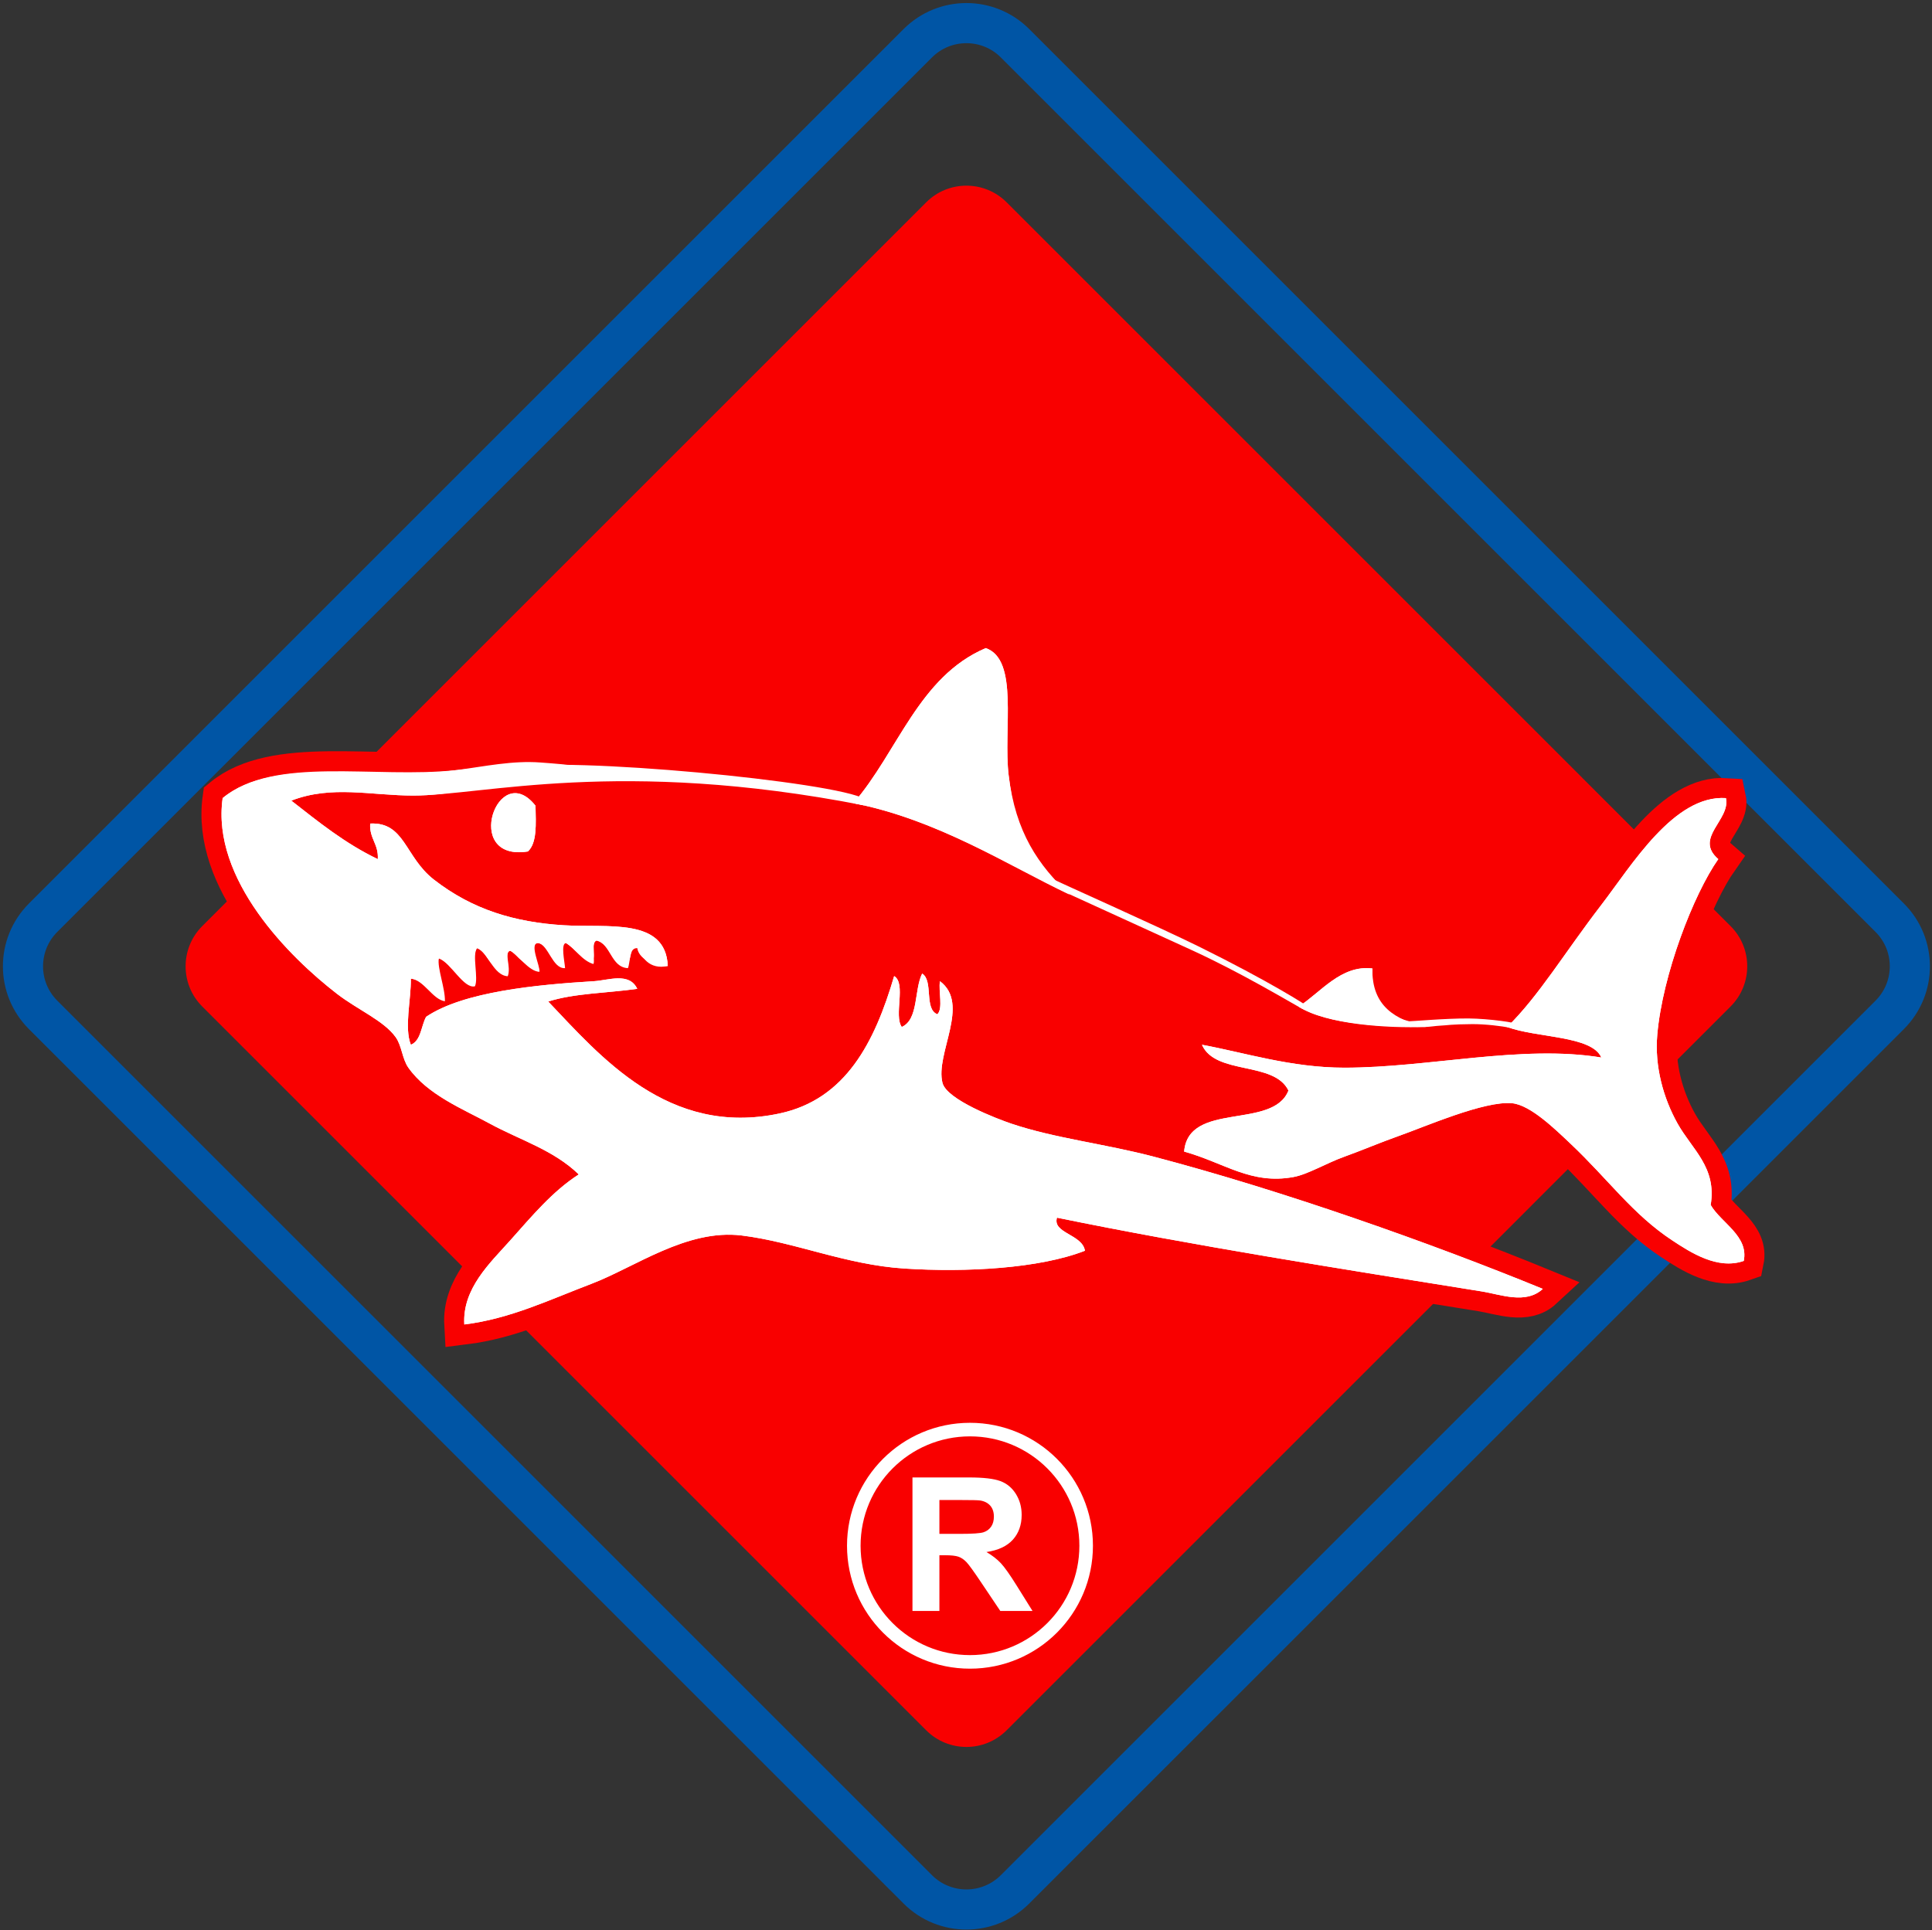 <?xml version="1.0" encoding="utf-8"?>
<!-- Generator: Adobe Illustrator 15.0.0, SVG Export Plug-In . SVG Version: 6.00 Build 0)  -->
<!DOCTYPE svg PUBLIC "-//W3C//DTD SVG 1.1//EN" "http://www.w3.org/Graphics/SVG/1.1/DTD/svg11.dtd">
<svg version="1.1" id="Layer_3" xmlns="http://www.w3.org/2000/svg" xmlns:xlink="http://www.w3.org/1999/xlink" x="0px" y="0px"
	 width="96.25px" height="96.188px" viewBox="0 0 96.25 96.188" enable-background="new 0 0 96.25 96.188" xml:space="preserve">
<rect x="0" y="0" width="96.25" height="96.188" fill="#333333" stroke="none"/>
<g>
	<g>
		<path fill="#F90000" d="M86.215,46.147c1.107,1.106,1.107,2.902,0,4.007L50.15,86.221c-1.107,1.107-2.902,1.107-4.009,0
			L10.076,50.155c-1.106-1.105-1.106-2.901,0-4.007l36.066-36.066c1.107-1.107,2.901-1.107,4.009,0L86.215,46.147z"/>
		<path fill="none" stroke="#0055A5" stroke-width="2" stroke-miterlimit="10" d="M94.143,45.731c1.338,1.337,1.338,3.504,0,4.84
			L50.566,94.149c-1.336,1.336-3.505,1.336-4.842,0L2.147,50.571c-1.336-1.336-1.336-3.503,0-4.84L45.724,2.154
			c1.337-1.336,3.506-1.336,4.842,0L94.143,45.731z"/>
		<g>
			<path fill-rule="evenodd" clip-rule="evenodd" fill="#FFFFFF" stroke="#F90000" stroke-width="0.309" stroke-miterlimit="10" d="
				M50.25,38.629c-0.275-2.283,0.525-5.757-1.141-6.334c-3.346,1.429-4.375,5.168-6.591,7.727c4.209,0.819,7.648,3.086,10.773,4.563
				C51.727,43.104,50.596,41.492,50.25,38.629z M26.933,37.996c-1.406-0.106-2.76,0.19-4.182,0.378
				c-4.077,0.547-9.074-0.741-11.659,1.396c-0.568,4.046,3.329,7.928,5.702,9.757c1.033,0.795,2.328,1.332,2.917,2.154
				c0.311,0.436,0.323,1.08,0.633,1.521c0.963,1.363,2.738,2.068,4.054,2.787c1.514,0.824,3.174,1.311,4.436,2.533
				c-1.311,0.84-2.351,2.096-3.421,3.295c-0.998,1.119-2.384,2.389-2.282,4.182c2.282-0.283,4.212-1.219,6.336-2.027
				c2.169-0.826,4.744-2.74,7.478-2.408c2.658,0.326,5.182,1.461,8.108,1.648c3.069,0.199,6.724,0,8.998-0.887
				c-0.129-0.822-1.633-0.871-1.393-1.648c6.766,1.389,14.311,2.576,21.164,3.676c0.945,0.152,2.193,0.658,3.039-0.127
				c-5.572-2.285-13.006-4.914-19.387-6.59c-2.428-0.639-4.928-0.914-7.098-1.646c-0.678-0.23-3.206-1.188-3.422-2.027
				c-0.375-1.453,1.406-3.926-0.127-5.07c-0.081,0.512,0.165,1.348-0.127,1.648c-0.676-0.254-0.186-1.672-0.759-2.028
				c-0.407,0.819-0.171,2.282-1.015,2.661c-0.41-0.561,0.232-2.176-0.381-2.535c-0.967,3.299-2.411,6.137-5.701,6.844
				c-5.548,1.191-8.952-2.867-11.532-5.576c1.275-0.412,2.955-0.422,4.435-0.633c-0.398-0.841-1.438-0.424-2.154-0.381
				c-2.855,0.176-6.501,0.518-8.365,1.775c-0.253,0.465-0.249,1.184-0.76,1.393c-0.337-0.865,0.013-2.223,0-3.295
				c0.654,0.064,0.771,0.666,1.395,0.762c0.356-0.547-0.339-1.272,0-1.774c0.604,0.225,1.088,1.153,1.647,1.012
				c0.188-0.402,0.001-1.182,0.254-1.521c0.555,0.207,0.545,0.975,1.267,1.015c0.472,0.051,0.053-0.792,0.38-0.886
				c0.373,0.175,0.478,0.619,1.014,0.632c0.28-0.184-0.075-1.003,0.379-1.013c0.52,0.072,0.505,0.678,1.142,0.634
				c-0.02-0.314-0.024-0.616,0.252-0.634c0.447,0.272,0.708,0.729,1.268,0.888c0.291-0.132-0.06-0.907,0.254-1.015
				c0.712,0.174,0.67,1.103,1.521,1.14c0.248-0.172,0.08-0.764,0.506-0.761c0.101,0.653,1.117,0.953,1.521,0.889
				c-0.109-2.432-2.999-1.889-5.196-2.029c-2.414-0.151-4.525-0.767-6.463-2.279c-1.445-1.129-1.437-2.87-3.168-2.788
				c-0.043,0.76,0.425,1.012,0.38,1.773c-1.629-0.779-2.957-1.858-4.309-2.915c2.019-0.782,3.981-0.251,6.083-0.253
				c3.449-0.004,6.518-1.699,10.012-0.76C29.721,38.181,28.279,38.098,26.933,37.996z M26.679,40.151
				c-1.869-2.372-3.682,2.803-0.381,2.279C26.762,42.007,26.697,41.055,26.679,40.151z M79.775,45.092
				c-1.844,2.4-3.094,4.512-4.688,6.082c1.441,0.547,4.221,0.426,4.688,1.521c-3.963-0.652-8.594,0.508-12.797,0.508
				c-2.654,0-4.986-0.756-7.098-1.143c0.672,1.527,3.592,0.803,4.309,2.281c-0.775,1.971-4.979,0.516-5.197,3.041
				c2.016,0.563,3.328,1.658,5.451,1.268c0.715-0.131,1.643-0.695,2.535-1.014c0.869-0.313,1.813-0.715,2.658-1.014
				c1.334-0.469,4.33-1.787,5.703-1.648c0.912,0.096,2.121,1.277,2.916,2.029c1.875,1.773,3.086,3.512,5.068,4.814
				c0.898,0.592,2.248,1.471,3.549,1.014c0.254-1.242-1.133-1.896-1.648-2.787c0.309-1.873-0.92-2.758-1.648-4.055
				c-0.709-1.266-1.152-2.848-1.012-4.436c0.26-2.98,1.801-6.981,3.039-8.744c-1.229-1.059,0.619-1.949,0.381-3.041
				C83.395,39.602,81.287,43.125,79.775,45.092z M64.697,50.16c1.443,0.922,4.393,1.014,6.334,1.014
				c-1.502-0.355-2.699-1.018-2.66-2.915C66.803,48.07,65.791,49.461,64.697,50.16z"/>
			<path fill-rule="evenodd" clip-rule="evenodd" fill="#FFFFFF" stroke="#F90000" stroke-width="0.309" stroke-miterlimit="10" d="
				M65.037,50.287c-0.01-0.004-0.051,0.037-0.141-0.01c-0.619-0.328-3.064-1.693-5.563-2.951c-3.07-1.546-6.393-2.907-6.465-2.943
				c-3.012-1.476-6.331-3.579-10.351-4.362c2.216-2.559,3.245-6.298,6.591-7.727c1.666,0.577,0.865,4.052,1.141,6.334
				c0.322,2.669,1.326,4.25,2.729,5.653c0.037,0.038,4.461,1.954,6.406,2.915C62.893,48.93,64.967,50.221,65.037,50.287z"/>
			<path fill-rule="evenodd" clip-rule="evenodd" fill="#FFFFFF" stroke="#F90000" stroke-width="2" stroke-miterlimit="10" d="
				M43.027,40.129c-12.176-2.38-18.982-0.49-22.431-0.486c-2.102,0.002-4.064-0.529-6.083,0.253c1.352,1.057,2.68,2.136,4.309,2.915
				c0.044-0.761-0.424-1.013-0.38-1.773c1.732-0.083,1.724,1.659,3.168,2.788c1.938,1.513,4.049,2.128,6.463,2.279
				c2.197,0.14,5.086-0.403,5.196,2.029c-0.906,0.209-1.389-0.44-1.488-1.094c-0.427-0.003-0.371,0.912-0.499,1.203
				c-0.85-0.039-0.849-1.203-1.561-1.377c-0.313,0.108-0.057,0.97-0.157,1.172c-0.56-0.159-0.918-0.773-1.365-1.045
				c-0.276,0.019-0.066,0.935-0.048,1.25c-0.636,0.043-0.826-1.178-1.346-1.25c-0.454,0.01,0.119,1.164,0.07,1.433
				c-0.535-0.015-1.091-0.876-1.463-1.052c-0.327,0.094,0.069,0.775-0.116,1.273c-0.722-0.039-0.977-1.195-1.532-1.402
				c-0.253,0.339,0.085,1.5-0.103,1.902c-0.559,0.141-1.194-1.168-1.798-1.393c-0.091,0.474,0.323,1.5,0.302,2.141
				c-0.624-0.096-1.042-1.064-1.697-1.129c0.013,1.072-0.337,2.43,0,3.295c0.511-0.209,0.507-0.928,0.76-1.393
				c1.864-1.258,5.51-1.6,8.365-1.775c0.715-0.043,1.755-0.46,2.154,0.381c-1.479,0.211-3.16,0.221-4.435,0.633
				c2.581,2.709,5.984,6.768,11.532,5.576c3.29-0.707,4.734-3.545,5.701-6.844c0.613,0.359-0.029,1.975,0.381,2.535
				c0.844-0.379,0.607-1.842,1.015-2.661c0.573,0.356,0.083,1.774,0.759,2.028c0.292-0.301,0.046-1.137,0.127-1.648
				c1.533,1.145-0.248,3.617,0.127,5.07c0.217,0.84,2.745,1.797,3.422,2.027c2.17,0.732,4.67,1.008,7.098,1.646
				c6.381,1.676,13.814,4.305,19.387,6.59c-0.846,0.785-2.094,0.279-3.039,0.127c-6.854-1.1-14.398-2.287-21.164-3.676
				c-0.24,0.777,1.264,0.826,1.393,1.648c-2.273,0.887-5.928,1.086-8.998,0.887c-2.927-0.188-5.45-1.322-8.108-1.648
				c-2.734-0.332-5.309,1.582-7.478,2.408c-2.125,0.809-4.055,1.744-6.336,2.027c-0.103-1.793,1.284-3.063,2.282-4.182
				c1.071-1.199,2.111-2.455,3.421-3.295c-1.262-1.223-2.922-1.709-4.436-2.533c-1.316-0.719-3.091-1.424-4.054-2.787
				c-0.31-0.441-0.322-1.086-0.633-1.521c-0.588-0.822-1.884-1.359-2.917-2.154c-2.374-1.83-6.271-5.711-5.702-9.757
				c2.585-2.137,7.568-0.955,11.659-1.396c1.038-0.111,2.745-0.209,4.155-0.253C32,37.964,42.298,39.463,43.027,40.129z"/>
			<path fill-rule="evenodd" clip-rule="evenodd" fill="#FFFFFF" stroke="#F90000" stroke-width="0.309" stroke-miterlimit="10" d="
				M26.298,42.429c-3.301,0.524-1.488-4.651,0.381-2.279C26.697,41.055,26.762,42.007,26.298,42.429z"/>
			<path fill-rule="evenodd" clip-rule="evenodd" fill="#FFFFFF" stroke="#F90000" stroke-width="2" stroke-miterlimit="10" d="
				M85.984,39.77c0.238,1.092-1.609,1.982-0.381,3.041c-1.238,1.763-2.779,5.763-3.039,8.744c-0.141,1.588,0.303,3.17,1.012,4.436
				c0.729,1.297,1.957,2.182,1.648,4.055c0.516,0.891,1.902,1.545,1.648,2.787c-1.301,0.457-2.65-0.422-3.549-1.014
				c-1.982-1.303-3.193-3.041-5.068-4.814c-0.795-0.752-2.004-1.934-2.916-2.029c-1.373-0.139-4.369,1.18-5.703,1.648
				c-0.846,0.299-1.789,0.701-2.658,1.014c-0.893,0.318-1.82,0.883-2.535,1.014c-2.123,0.391-3.436-0.705-5.451-1.268
				c0.219-2.525,4.422-1.07,5.197-3.041c-0.717-1.479-3.637-0.754-4.309-2.281c2.111,0.387,4.443,1.143,7.098,1.143
				c4.203,0,8.834-1.16,12.797-0.508c-0.467-1.096-3.246-0.975-4.688-1.521c1.594-1.57,2.844-3.682,4.688-6.082
				C81.287,43.125,83.395,39.602,85.984,39.77z"/>
			<path fill-rule="evenodd" clip-rule="evenodd" fill="#FFFFFF" stroke="#F90000" stroke-width="0.309" stroke-miterlimit="10" d="
				M68.371,48.26c-0.037,1.811,1.012,2.485,2.416,2.854c0.035,0.01,1.354-0.111,2.49-0.104c1.02,0.008,1.996,0.129,2.031,0.135
				c-0.012,0-0.115,0.068-0.115,0.068c-0.348-0.082-1.271-0.145-1.902-0.145c-0.84,0-1.816,0.076-2.26,0.105
				c-0.156,0.012-0.199,0-0.209,0c-1.939-0.008-4.732-0.123-6.125-1.014C65.791,49.461,66.803,48.07,68.371,48.26z"/>
		</g>
		<g>
			<path fill-rule="evenodd" clip-rule="evenodd" fill="#FFFFFF" d="M50.25,38.629c-0.275-2.283,0.525-5.757-1.141-6.334
				c-3.346,1.429-4.375,5.168-6.591,7.727c4.209,0.819,7.648,3.086,10.773,4.563C51.727,43.104,50.596,41.492,50.25,38.629z
				 M26.933,37.996c-1.406-0.106-2.76,0.19-4.182,0.378c-4.077,0.547-9.074-0.741-11.659,1.396
				c-0.568,4.046,3.329,7.928,5.702,9.757c1.033,0.795,2.328,1.332,2.917,2.154c0.311,0.436,0.323,1.08,0.633,1.521
				c0.963,1.363,2.738,2.068,4.054,2.787c1.514,0.824,3.174,1.311,4.436,2.533c-1.311,0.84-2.351,2.096-3.421,3.295
				c-0.998,1.119-2.384,2.389-2.282,4.182c2.282-0.283,4.212-1.219,6.336-2.027c2.169-0.826,4.744-2.74,7.478-2.408
				c2.658,0.326,5.182,1.461,8.108,1.648c3.069,0.199,6.724,0,8.998-0.887c-0.129-0.822-1.633-0.871-1.393-1.648
				c6.766,1.389,14.311,2.576,21.164,3.676c0.945,0.152,2.193,0.658,3.039-0.127c-5.572-2.285-13.006-4.914-19.387-6.59
				c-2.428-0.639-4.928-0.914-7.098-1.646c-0.678-0.23-3.206-1.188-3.422-2.027c-0.375-1.453,1.406-3.926-0.127-5.07
				c-0.081,0.512,0.165,1.348-0.127,1.648c-0.676-0.254-0.186-1.672-0.759-2.028c-0.407,0.819-0.171,2.282-1.015,2.661
				c-0.41-0.561,0.232-2.176-0.381-2.535c-0.967,3.299-2.411,6.137-5.701,6.844c-5.548,1.191-8.952-2.867-11.532-5.576
				c1.275-0.412,2.955-0.422,4.435-0.633c-0.398-0.841-1.438-0.424-2.154-0.381c-2.855,0.176-6.501,0.518-8.365,1.775
				c-0.253,0.465-0.249,1.184-0.76,1.393c-0.337-0.865,0.013-2.223,0-3.295c0.654,0.064,0.771,0.666,1.395,0.762
				c0.356-0.547-0.339-1.272,0-1.774c0.604,0.225,1.088,1.153,1.647,1.012c0.188-0.402,0.001-1.182,0.254-1.521
				c0.555,0.207,0.545,0.975,1.267,1.015c0.472,0.051,0.053-0.792,0.38-0.886c0.373,0.175,0.478,0.619,1.014,0.632
				c0.28-0.184-0.075-1.003,0.379-1.013c0.52,0.072,0.505,0.678,1.142,0.634c-0.02-0.314-0.024-0.616,0.252-0.634
				c0.447,0.272,0.708,0.729,1.268,0.888c0.291-0.132-0.06-0.907,0.254-1.015c0.712,0.174,0.67,1.103,1.521,1.14
				c0.248-0.172,0.08-0.764,0.506-0.761c0.101,0.653,1.117,0.953,1.521,0.889c-0.109-2.432-2.999-1.889-5.196-2.029
				c-2.414-0.151-4.525-0.767-6.463-2.279c-1.445-1.129-1.437-2.87-3.168-2.788c-0.043,0.76,0.425,1.012,0.38,1.773
				c-1.629-0.779-2.957-1.858-4.309-2.915c2.019-0.782,3.981-0.251,6.083-0.253c3.449-0.004,6.518-1.699,10.012-0.76
				C29.721,38.181,28.279,38.098,26.933,37.996z M26.679,40.151c-1.869-2.372-3.682,2.803-0.381,2.279
				C26.762,42.007,26.697,41.055,26.679,40.151z M79.775,45.092c-1.844,2.4-3.094,4.512-4.688,6.082
				c1.441,0.547,4.221,0.426,4.688,1.521c-3.963-0.652-8.594,0.508-12.797,0.508c-2.654,0-4.986-0.756-7.098-1.143
				c0.672,1.527,3.592,0.803,4.309,2.281c-0.775,1.971-4.979,0.516-5.197,3.041c2.016,0.563,3.328,1.658,5.451,1.268
				c0.715-0.131,1.643-0.695,2.535-1.014c0.869-0.313,1.813-0.715,2.658-1.014c1.334-0.469,4.33-1.787,5.703-1.648
				c0.912,0.096,2.121,1.277,2.916,2.029c1.875,1.773,3.086,3.512,5.068,4.814c0.898,0.592,2.248,1.471,3.549,1.014
				c0.254-1.242-1.133-1.896-1.648-2.787c0.309-1.873-0.92-2.758-1.648-4.055c-0.709-1.266-1.152-2.848-1.012-4.436
				c0.26-2.98,1.801-6.981,3.039-8.744c-1.229-1.059,0.619-1.949,0.381-3.041C83.395,39.602,81.287,43.125,79.775,45.092z
				 M64.697,50.16c1.443,0.922,4.393,1.014,6.334,1.014c-1.502-0.355-2.699-1.018-2.66-2.915
				C66.803,48.07,65.791,49.461,64.697,50.16z"/>
			<path fill-rule="evenodd" clip-rule="evenodd" fill="#FFFFFF" d="M65.236,50.219c-0.008-0.004-0.25,0.105-0.34,0.059
				c-0.619-0.328-3.02-1.789-5.563-2.951c-3.229-1.474-6.096-2.783-6.17-2.819c-3.012-1.476-6.625-3.703-10.646-4.486
				c2.216-2.559,3.245-6.298,6.591-7.727c1.666,0.577,0.865,4.052,1.141,6.334c0.322,2.669,0.904,3.821,2.307,5.224
				c0.035,0.038,5.203,2.343,7.148,3.304C63.213,48.889,65.164,50.127,65.236,50.219z"/>
			<path fill-rule="evenodd" clip-rule="evenodd" fill="#FFFFFF" d="M43.027,40.129c-12.176-2.38-18.982-0.49-22.431-0.486
				c-2.102,0.002-4.064-0.529-6.083,0.253c1.352,1.057,2.68,2.136,4.309,2.915c0.044-0.761-0.424-1.013-0.38-1.773
				c1.732-0.083,1.724,1.659,3.168,2.788c1.938,1.513,4.049,2.128,6.463,2.279c2.197,0.14,5.086-0.403,5.196,2.029
				c-0.906,0.209-1.389-0.44-1.488-1.094c-0.427-0.003-0.371,0.912-0.499,1.203c-0.85-0.039-0.849-1.203-1.561-1.377
				c-0.313,0.108-0.057,0.97-0.157,1.172c-0.56-0.159-0.918-0.773-1.365-1.045c-0.276,0.019-0.066,0.935-0.048,1.25
				c-0.636,0.043-0.826-1.178-1.346-1.25c-0.454,0.01,0.119,1.164,0.07,1.433c-0.535-0.015-1.091-0.876-1.463-1.052
				c-0.327,0.094,0.069,0.775-0.116,1.273c-0.722-0.039-0.977-1.195-1.532-1.402c-0.253,0.339,0.085,1.5-0.103,1.902
				c-0.559,0.141-1.194-1.168-1.798-1.393c-0.091,0.474,0.323,1.5,0.302,2.141c-0.624-0.096-1.042-1.064-1.697-1.129
				c0.013,1.072-0.337,2.43,0,3.295c0.511-0.209,0.507-0.928,0.76-1.393c1.864-1.258,5.51-1.6,8.365-1.775
				c0.715-0.043,1.755-0.46,2.154,0.381c-1.479,0.211-3.16,0.221-4.435,0.633c2.581,2.709,5.984,6.768,11.532,5.576
				c3.29-0.707,4.734-3.545,5.701-6.844c0.613,0.359-0.029,1.975,0.381,2.535c0.844-0.379,0.607-1.842,1.015-2.661
				c0.573,0.356,0.083,1.774,0.759,2.028c0.292-0.301,0.046-1.137,0.127-1.648c1.533,1.145-0.248,3.617,0.127,5.07
				c0.217,0.84,2.745,1.797,3.422,2.027c2.17,0.732,4.67,1.008,7.098,1.646c6.381,1.676,13.814,4.305,19.387,6.59
				c-0.846,0.785-2.094,0.279-3.039,0.127c-6.854-1.1-14.398-2.287-21.164-3.676c-0.24,0.777,1.264,0.826,1.393,1.648
				c-2.273,0.887-5.928,1.086-8.998,0.887c-2.927-0.188-5.45-1.322-8.108-1.648c-2.734-0.332-5.309,1.582-7.478,2.408
				c-2.125,0.809-4.055,1.744-6.336,2.027c-0.103-1.793,1.284-3.063,2.282-4.182c1.071-1.199,2.111-2.455,3.421-3.295
				c-1.262-1.223-2.922-1.709-4.436-2.533c-1.316-0.719-3.091-1.424-4.054-2.787c-0.31-0.441-0.322-1.086-0.633-1.521
				c-0.588-0.822-1.884-1.359-2.917-2.154c-2.374-1.83-6.271-5.711-5.702-9.757c2.585-2.137,7.568-0.955,11.659-1.396
				c1.038-0.111,2.745-0.209,4.155-0.253C32,37.964,44.959,39.391,43.027,40.129z"/>
			<path fill-rule="evenodd" clip-rule="evenodd" fill="#FFFFFF" d="M26.298,42.429c-3.301,0.524-1.488-4.651,0.381-2.279
				C26.697,41.055,26.762,42.007,26.298,42.429z"/>
			<path fill-rule="evenodd" clip-rule="evenodd" fill="#FFFFFF" d="M85.984,39.77c0.238,1.092-1.609,1.982-0.381,3.041
				c-1.238,1.763-2.779,5.763-3.039,8.744c-0.141,1.588,0.303,3.17,1.012,4.436c0.729,1.297,1.957,2.182,1.648,4.055
				c0.516,0.891,1.902,1.545,1.648,2.787c-1.301,0.457-2.65-0.422-3.549-1.014c-1.982-1.303-3.193-3.041-5.068-4.814
				c-0.795-0.752-2.004-1.934-2.916-2.029c-1.373-0.139-4.369,1.18-5.703,1.648c-0.846,0.299-1.789,0.701-2.658,1.014
				c-0.893,0.318-1.82,0.883-2.535,1.014c-2.123,0.391-3.436-0.705-5.451-1.268c0.219-2.525,4.422-1.07,5.197-3.041
				c-0.717-1.479-3.637-0.754-4.309-2.281c2.111,0.387,4.443,1.143,7.098,1.143c4.203,0,8.834-1.16,12.797-0.508
				c-0.467-1.096-3.246-0.975-4.688-1.521c1.594-1.57,2.844-3.682,4.688-6.082C81.287,43.125,83.395,39.602,85.984,39.77z"/>
			<path fill-rule="evenodd" clip-rule="evenodd" fill="#FFFFFF" d="M68.371,48.26c-0.037,1.811,0.43,2.264,1.834,2.631
				c0.035,0.01,1.816-0.148,2.953-0.141c1.02,0.008,2.5,0.219,2.328,0.281c-0.014,0-0.293,0.182-0.293,0.182
				c-0.348-0.082-1.213-0.184-1.846-0.18c-1.092,0.008-1.199,0.057-1.643,0.08c-0.197,0.01-0.422,0.051-0.674,0.061
				c-1.938,0.068-4.941-0.123-6.334-1.014C65.791,49.461,66.803,48.07,68.371,48.26z"/>
		</g>
	</g>
	<g>
		<g>
			<path fill="#FFFFFF" d="M45.458,80.274v-6.652h2.827c0.711,0,1.227,0.061,1.549,0.18s0.58,0.332,0.773,0.637
				c0.193,0.307,0.291,0.654,0.291,1.049c0,0.498-0.146,0.91-0.439,1.236c-0.295,0.324-0.732,0.529-1.316,0.615
				c0.291,0.168,0.529,0.355,0.719,0.557c0.189,0.203,0.443,0.563,0.766,1.08l0.811,1.299h-1.605l-0.971-1.447
				c-0.347-0.518-0.582-0.844-0.708-0.979c-0.128-0.135-0.262-0.227-0.403-0.277c-0.143-0.049-0.368-0.074-0.677-0.074H46.8v2.777
				H45.458z M46.8,76.434h0.994c0.645,0,1.048-0.027,1.208-0.082c0.16-0.053,0.285-0.146,0.377-0.281
				c0.09-0.133,0.135-0.299,0.135-0.498c0-0.225-0.059-0.404-0.178-0.543c-0.121-0.137-0.289-0.225-0.506-0.26
				c-0.111-0.016-0.437-0.023-0.981-0.023H46.8V76.434z"/>
		</g>
		<path fill-rule="evenodd" clip-rule="evenodd" fill="none" stroke="#FFFFFF" stroke-width="0.676" stroke-miterlimit="10" d="
			M54.111,77.024c0,3.199-2.592,5.789-5.788,5.789c-3.198,0-5.788-2.59-5.788-5.789c0-3.193,2.59-5.787,5.788-5.787
			C51.52,71.237,54.111,73.83,54.111,77.024z"/>
	</g>
</g>
</svg>
